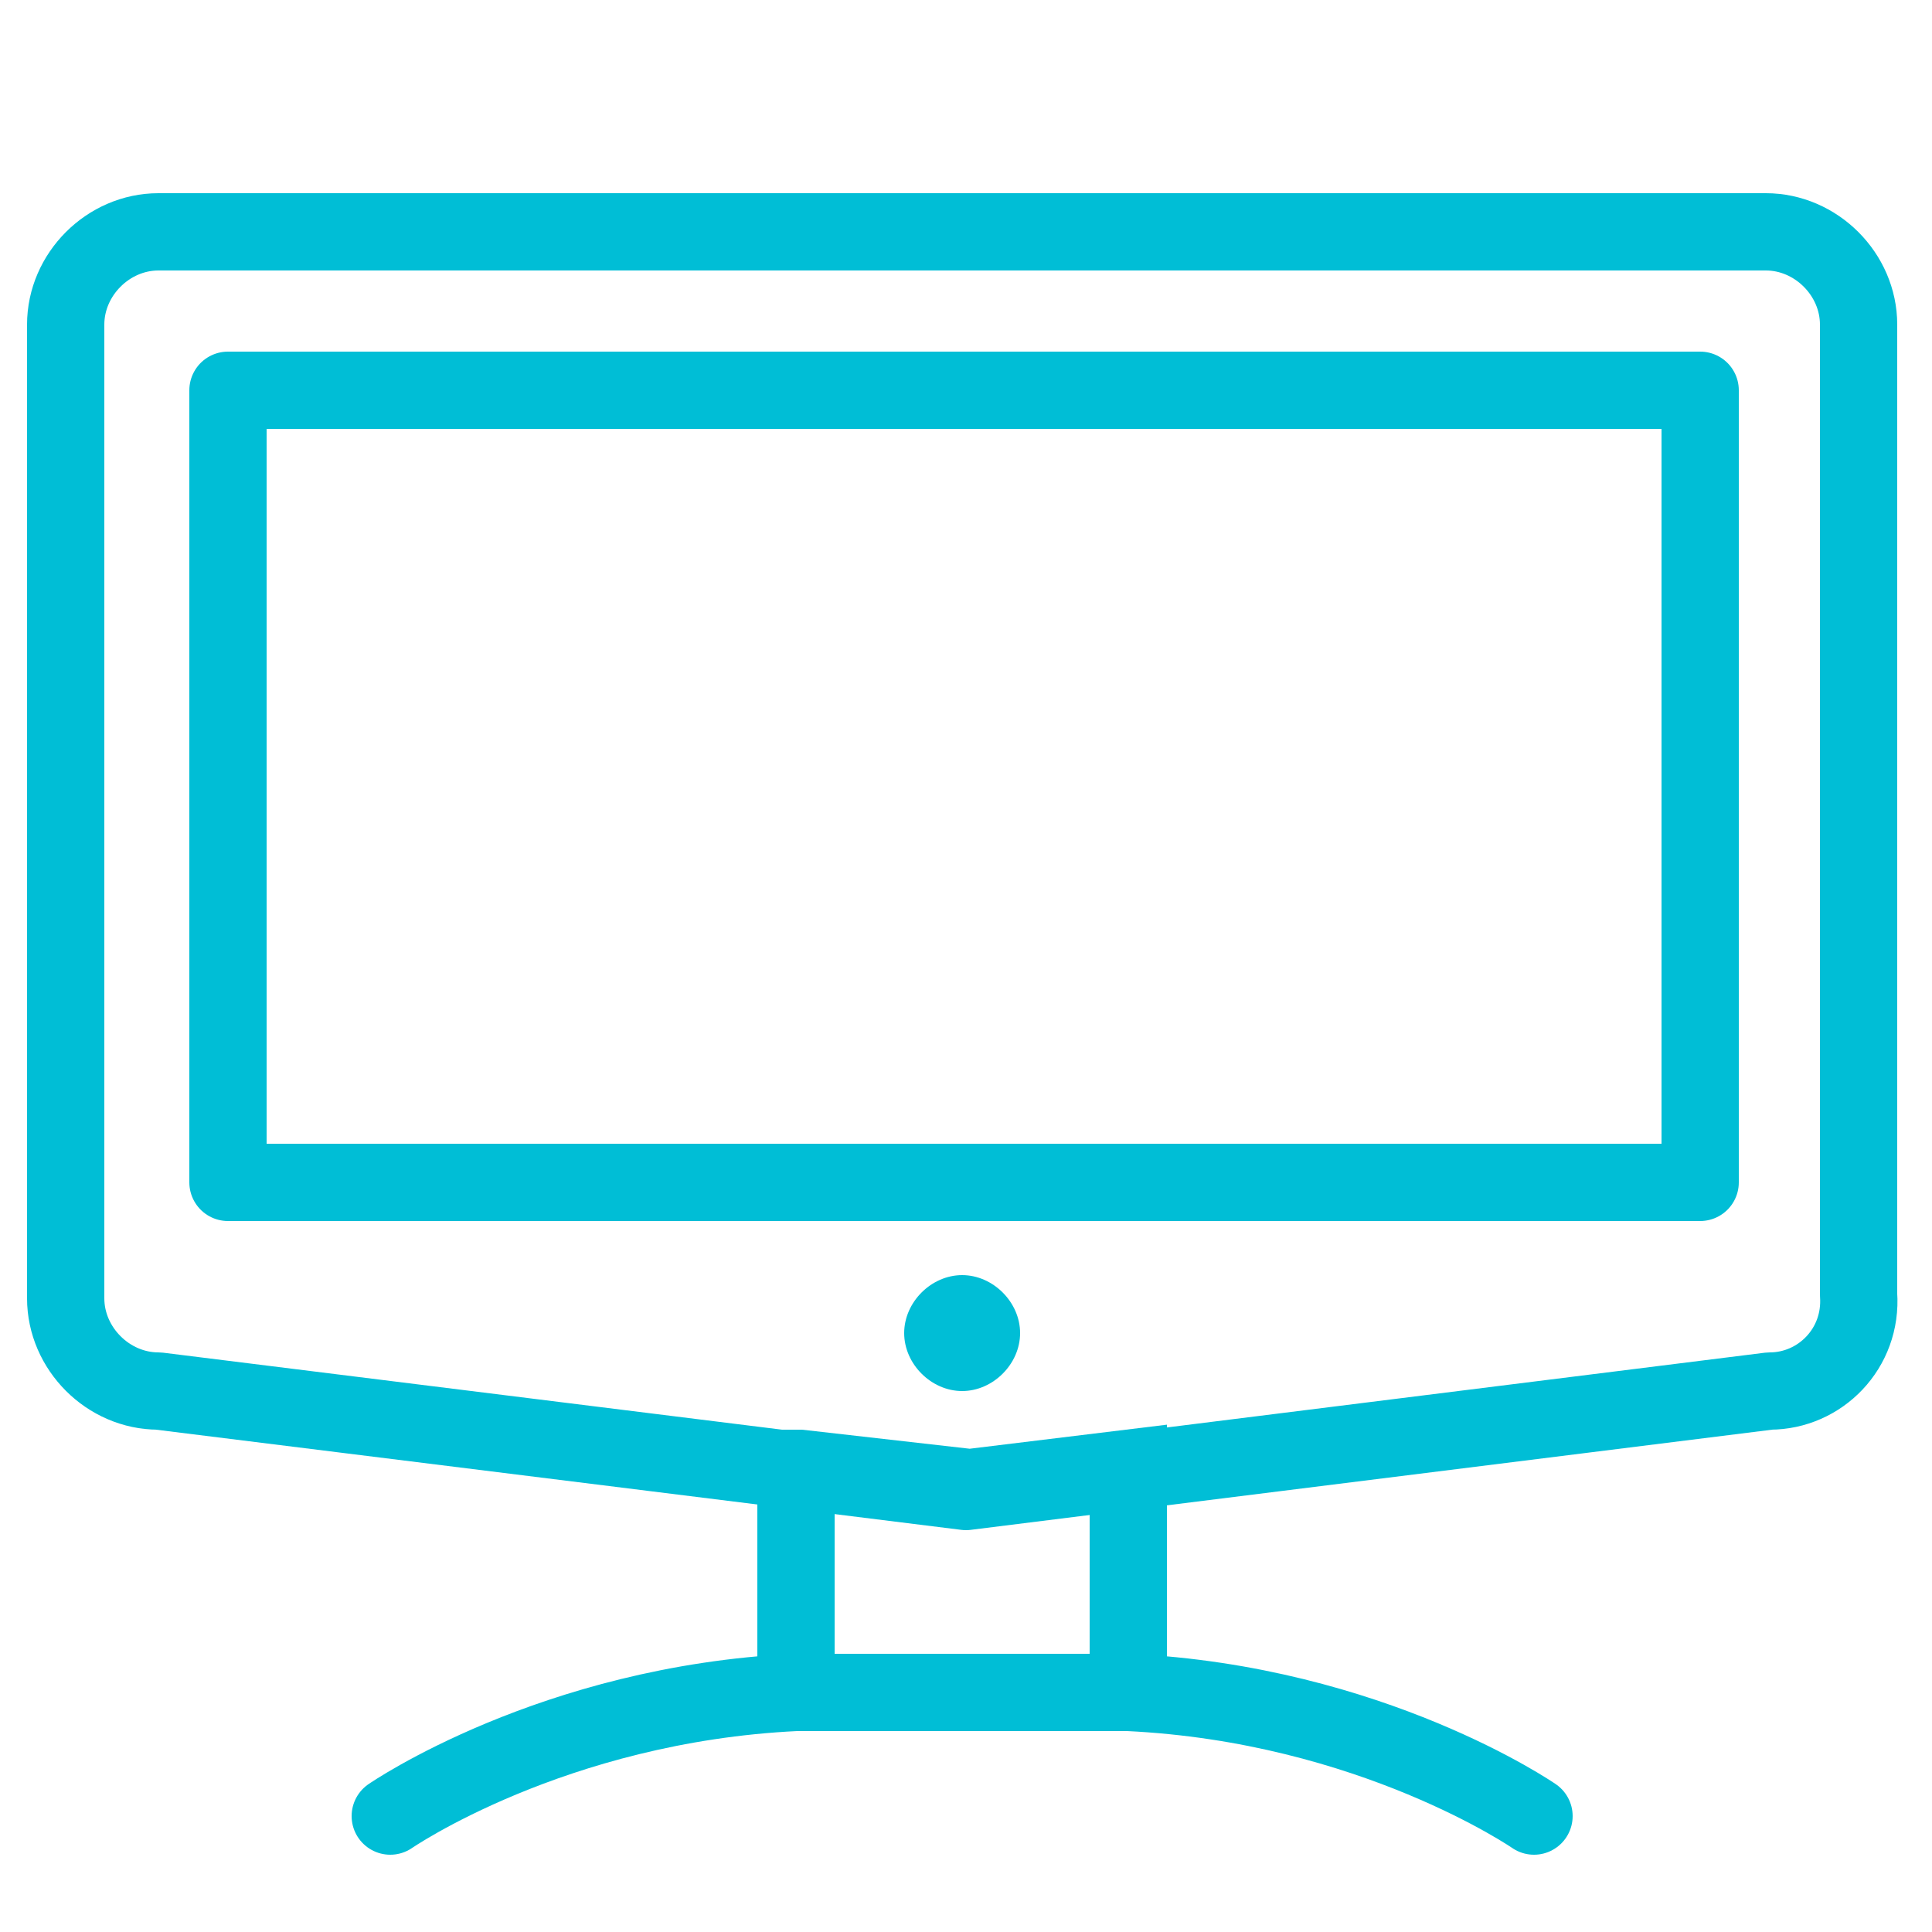 <?xml version="1.0" encoding="utf-8"?>
<!-- Generator: Adobe Illustrator 23.0.4, SVG Export Plug-In . SVG Version: 6.00 Build 0)  -->
<svg version="1.1" id="Layer_1" xmlns="http://www.w3.org/2000/svg" xmlns:xlink="http://www.w3.org/1999/xlink" x="0px" y="0px"
	 viewBox="0 0 50 50" style="enable-background:new 0 0 50 50;" xml:space="preserve">
<style type="text/css">
	.st0{fill:none;stroke:#00BED6;stroke-width:2;stroke-linecap:round;stroke-miterlimit:10;}
	.st1{fill:none;stroke:#00BED6;stroke-width:2;stroke-miterlimit:10;}
	.st2{fill:none;stroke:#00BED6;stroke-width:2;stroke-linecap:round;stroke-linejoin:round;stroke-miterlimit:10;}
	.st3{fill:#00BED6;}
</style>
<path class="st0" d="M39.7,47c0,0-4.2-2.9-10.5-3.2 M10.1,47c0,0,4.2-2.9,10.5-3.2"/>
<polygon class="st1" points="25.1,38.5 20.7,38 20.6,38 20.6,43.8 29.2,43.8 29.2,38 "/>
<path class="st2" d="M44,30.6H5.9V10.1H44V30.6z M45.8,36l-20.8,2.6L4.1,36c-1.3,0-2.4-1.1-2.4-2.4V8.4C1.7,7.1,2.8,6,4.1,6h41.6
	c1.3,0,2.4,1.1,2.4,2.4v25.1C48.2,34.9,47.1,36,45.8,36z"/>
<path class="st3" d="M23.4,34.5c0-0.8,0.7-1.5,1.5-1.5s1.5,0.7,1.5,1.5c0,0.8-0.7,1.5-1.5,1.5S23.4,35.3,23.4,34.5z"/>
</svg>
